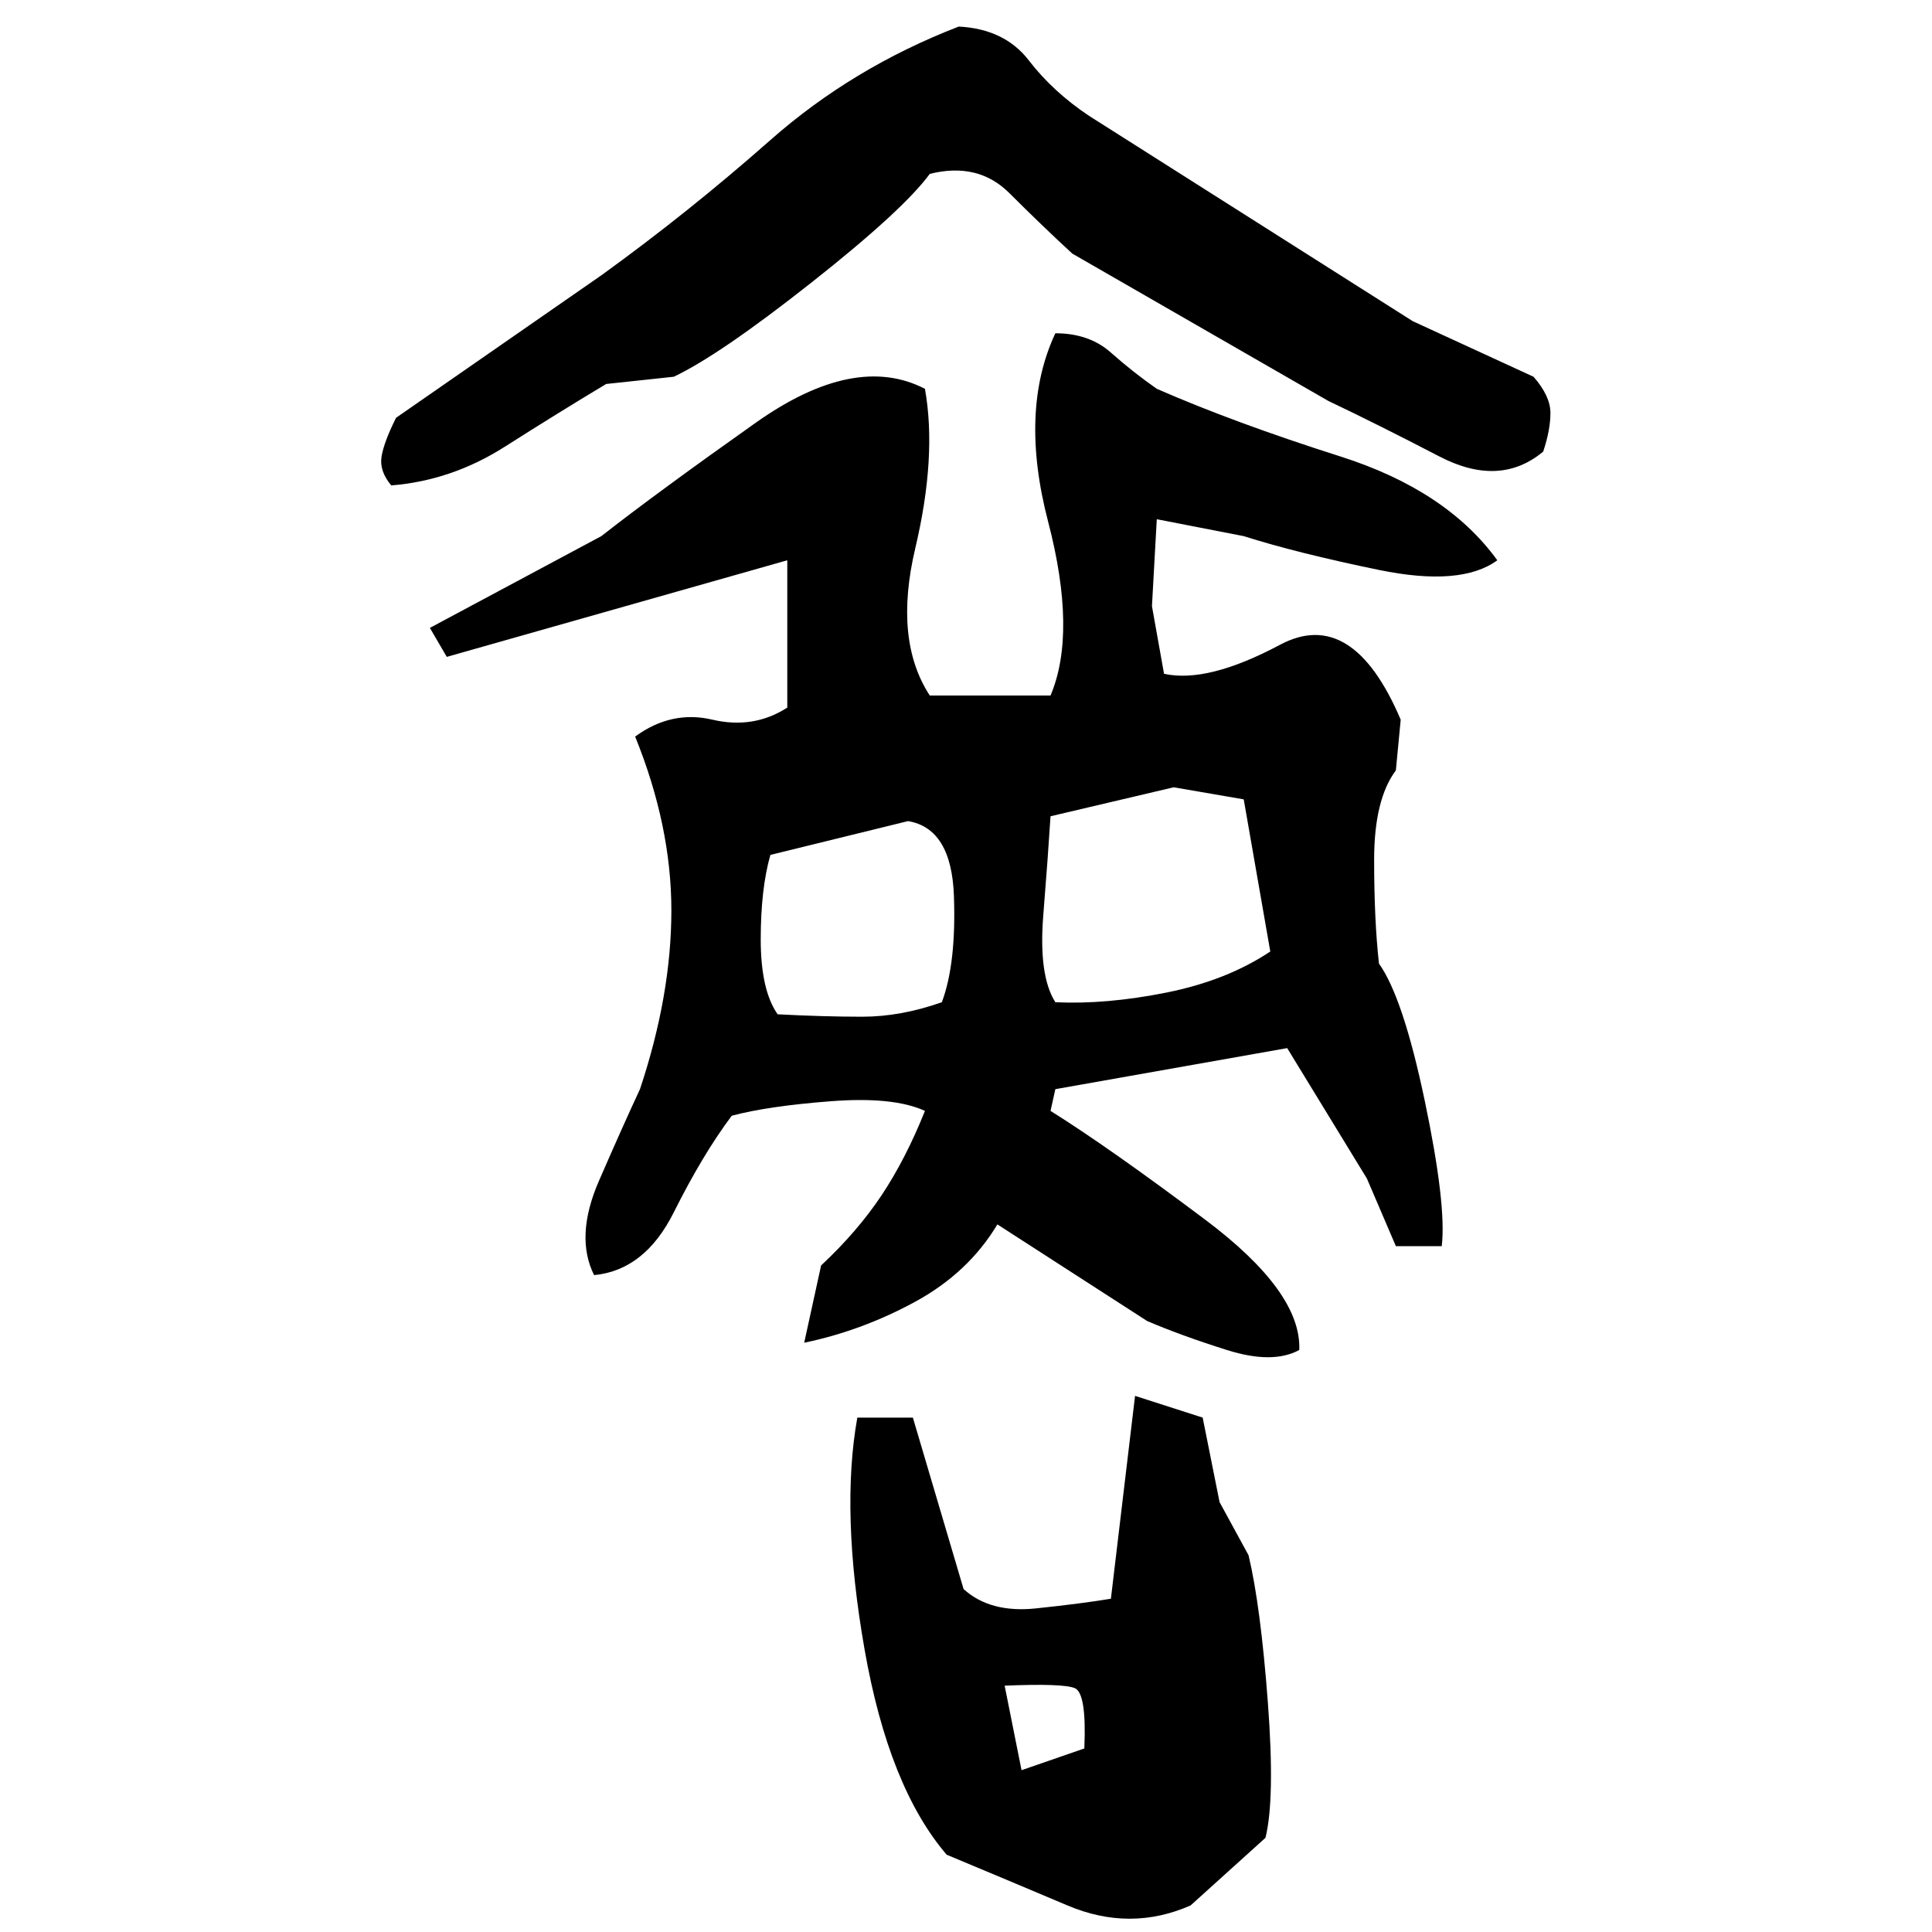 ﻿<?xml version="1.0" encoding="UTF-8" standalone="yes"?>
<svg xmlns="http://www.w3.org/2000/svg" height="100%" version="1.1" width="100%" viewBox="0 0 80 80">
  <g transform="scale(1)">
    <path fill="#000000" d="M39.7 1.1Q41.6 1.2 42.6 2.5T45.1 4.8L58.5 13.3L63.5 15.6Q64.2 16.4 64.2 17.1T63.9 18.7Q62.1 20.2 59.6 18.9T55.0 16.6L44.4 10.5Q43.1 9.3 41.8 8.0T38.5 7.2Q37.4 8.7 33.6 11.7T27.9 15.6L25.1 15.9Q23.1 17.1 20.9 18.5T16.2 20.1Q15.7 19.5 15.8 18.9T16.4 17.3L24.9 11.4Q28.5 8.8 31.9 5.8T39.7 1.1ZM43.7 13.8Q45.1 13.8 46.0 14.6T47.9 16.1Q51.1 17.5 55.5 18.9T62 23.2Q60.5 24.3 57.1 23.6T51.5 22.2L47.9 21.5L47.7 25.1L48.2 27.9Q50.0 28.3 53 26.7T58 29.8L57.8 31.9Q56.9 33.1 56.9 35.6T57.1 39.9Q58.1 41.3 59.0 45.6T59.7 51.6H57.8L56.6 48.8L53.3 43.4L43.7 45.1L43.5 46Q45.9 47.5 49.9 50.5T53.8 55.9Q52.7 56.5 50.8 55.9T47.5 54.7L41.3 50.7Q40.1 52.7 37.9 53.9T33.3 55.6L34 52.4Q35.5 51 36.5 49.5T38.3 46Q37 45.4 34.4 45.6T30.3 46.2Q29.1 47.8 27.9 50.2T24.6 52.8Q23.8 51.2 24.8 48.9T26.5 45.1Q27.8 41.2 27.8 37.7T26.3 30.5Q27.8 29.4 29.5 29.8T32.6 29.3V23.2L18.5 27.2L17.8 26L24.9 22.2Q27.2 20.4 31.3 17.5T38.3 16.1Q38.8 18.9 37.9 22.7T38.5 28.8H40.6H43.5Q44.6 26.2 43.4 21.6T43.7 13.8ZM43.5 33.8Q43.4 35.4 43.2 37.9T43.7 41.5Q45.8 41.6 48.3 41.1T52.6 39.4L51.5 33.1L48.6 32.6L43.5 33.8ZM31.9 35.4Q31.5 36.8 31.5 38.9T32.2 42Q34.1 42.1 35.7 42.1T39.0 41.5Q39.6 39.9 39.5 37.1T37.6 34L31.9 35.4ZM47.0 57.8L49.8 58.7L50.5 62.2L51.7 64.4Q52.2 66.5 52.5 70.5T52.4 76.1L49.3 78.9Q46.8 80 44.2 78.9T39.2 76.8Q36.8 74 35.8 68.3T35.5 58.7H37.8L39.9 65.8Q41 66.8 42.9 66.6T46 66.2L47.0 57.8ZM42.3 73.3L44.9 72.4Q45 70.1 44.5 69.9T41.6 69.8L42.3 73.3Z" />
  </g>
</svg>
